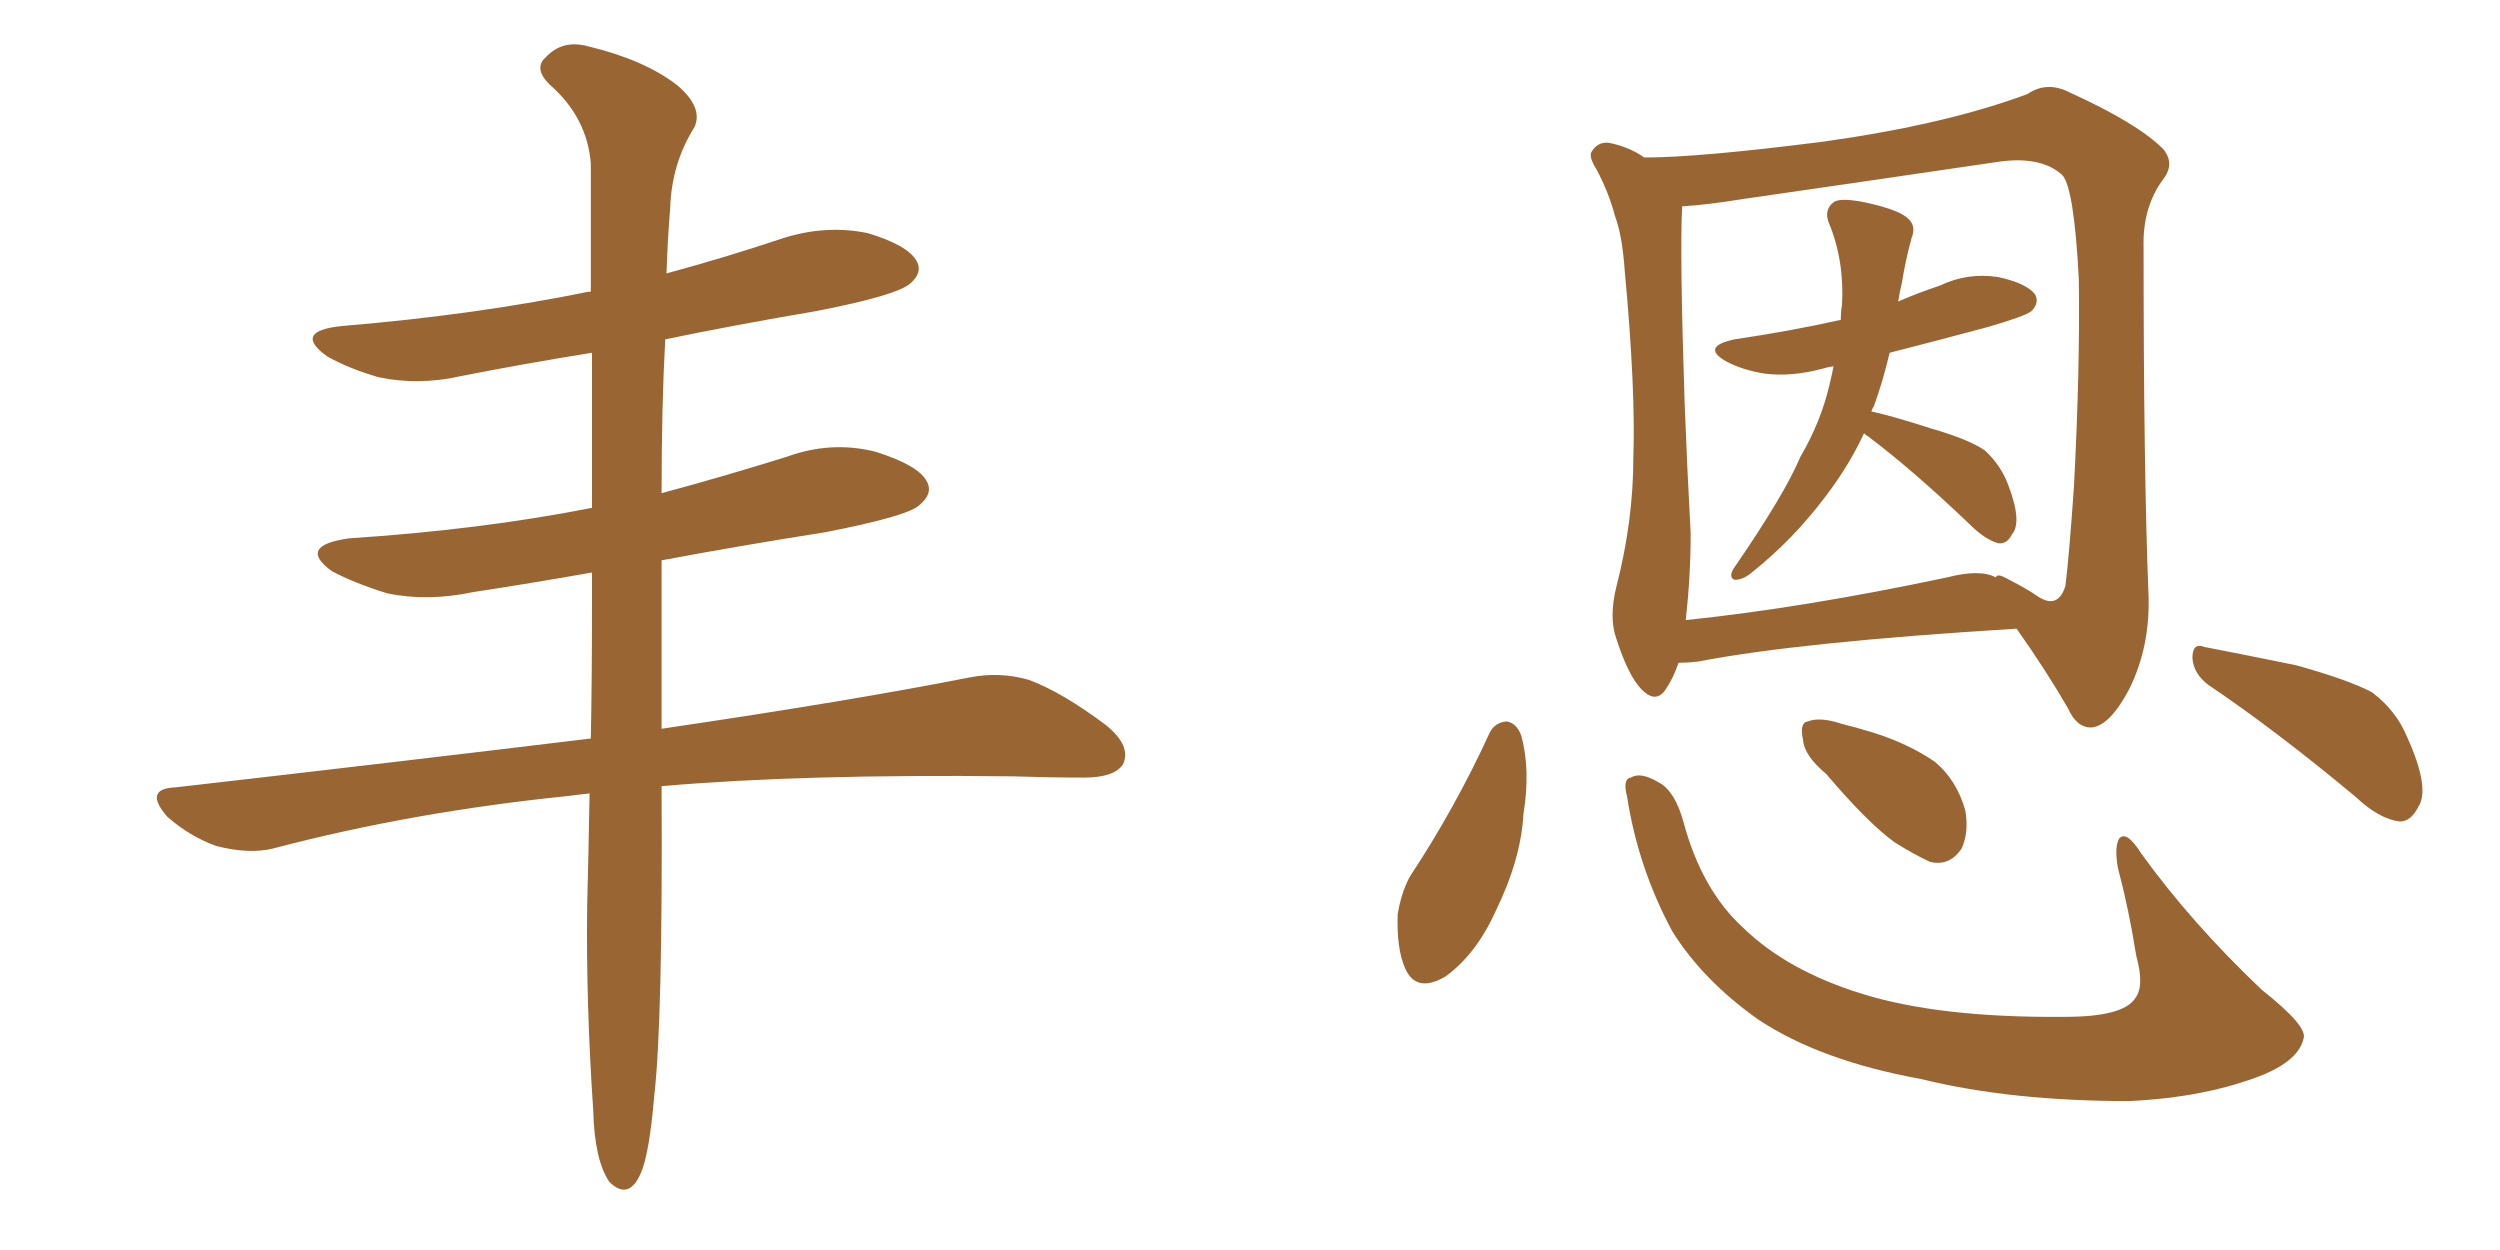 <svg xmlns="http://www.w3.org/2000/svg" xmlns:xlink="http://www.w3.org/1999/xlink" width="300" height="150"><path fill="#996633" padding="10" d="M70.75 95.21L70.75 95.21L70.75 95.21Q69.29 95.36 68.26 95.51L68.26 95.51Q49.51 97.41 32.81 101.81L32.81 101.81Q29.88 102.54 25.93 101.51L25.93 101.51Q22.71 100.34 20.07 98.00L20.07 98.00Q17.14 94.63 21.09 94.48L21.09 94.48Q47.90 91.41 70.90 88.62L70.90 88.62Q71.04 81.45 71.04 72.66L71.04 72.66Q71.04 70.61 71.04 68.70L71.04 68.70Q63.57 70.02 56.84 71.04L56.84 71.04Q51.27 72.22 46.44 71.19L46.44 71.19Q42.63 70.02 39.84 68.55L39.84 68.55Q35.60 65.48 41.89 64.60L41.89 64.60Q57.71 63.57 71.04 60.94L71.04 60.94Q71.04 50.39 71.04 42.33L71.04 42.33Q62.84 43.65 55.37 45.12L55.37 45.12Q50.24 46.29 45.41 45.26L45.41 45.26Q41.89 44.24 39.26 42.77L39.26 42.77Q35.01 39.70 41.16 39.11L41.16 39.11Q56.98 37.79 70.61 35.01L70.61 35.01Q70.75 35.01 70.90 35.01L70.90 35.01Q70.90 25.93 70.90 19.63L70.90 19.63Q70.46 14.06 65.92 10.11L65.92 10.11Q64.01 8.20 65.48 6.88L65.48 6.88Q67.53 4.69 70.61 5.57L70.61 5.57Q77.34 7.18 81.30 10.25L81.30 10.25Q84.38 12.89 83.35 15.23L83.35 15.23Q80.57 19.63 80.42 25.05L80.42 25.05Q80.13 28.42 79.98 32.81L79.98 32.81Q87.01 30.91 94.04 28.56L94.04 28.56Q99.17 26.95 104.15 27.98L104.15 27.98Q108.98 29.44 110.01 31.35L110.01 31.35Q110.74 32.67 109.28 33.98L109.28 33.98Q107.67 35.45 97.85 37.35L97.85 37.35Q88.33 38.96 79.83 40.72L79.83 40.72Q79.39 48.63 79.39 59.18L79.39 59.18Q87.01 57.13 94.48 54.79L94.48 54.79Q99.76 52.88 105.03 54.20L105.03 54.20Q110.16 55.81 111.18 57.71L111.18 57.71Q112.06 59.18 110.30 60.64L110.30 60.64Q108.84 61.96 99.02 63.87L99.02 63.87Q88.77 65.48 79.39 67.24L79.39 67.24Q79.39 73.68 79.39 80.86L79.39 80.86Q79.39 84.23 79.39 87.45L79.39 87.45Q102.25 84.08 116.31 81.30L116.31 81.30Q119.97 80.57 123.49 81.59L123.49 81.59Q127.44 83.06 132.71 87.01L132.71 87.01Q135.79 89.50 134.77 91.70L134.77 91.70Q133.74 93.31 130.08 93.31L130.08 93.31Q125.98 93.31 121.44 93.16L121.44 93.16Q96.24 92.87 79.39 94.34L79.39 94.34Q79.54 122.46 78.52 131.40L78.52 131.40Q77.93 138.43 76.90 140.77L76.90 140.77Q75.44 144.14 73.10 141.80L73.10 141.80Q71.34 139.16 71.19 133.30L71.19 133.30Q70.31 120.26 70.46 108.69L70.46 108.69Q70.61 103.13 70.75 95.21ZM223.68 52.00L223.68 52.00Q221.92 55.81 219.14 59.47L219.14 59.47Q215.19 64.75 210.21 68.70L210.21 68.70Q209.18 69.58 208.15 69.58L208.15 69.58Q207.42 69.29 208.01 68.26L208.01 68.26Q214.16 59.33 216.06 54.79L216.06 54.79Q218.55 50.54 219.58 46.00L219.58 46.00Q219.87 44.82 220.02 43.95L220.02 43.95Q219.14 44.09 218.70 44.24L218.70 44.24Q214.89 45.26 211.67 44.82L211.67 44.82Q209.03 44.38 207.13 43.36L207.13 43.36Q204.05 41.60 208.15 40.72L208.15 40.72Q215.04 39.70 220.90 38.38L220.90 38.38Q220.90 37.21 221.04 36.62L221.04 36.62Q221.34 31.20 219.43 26.66L219.43 26.66Q218.85 25.05 220.17 24.17L220.17 24.17Q221.19 23.73 223.97 24.32L223.97 24.32Q227.93 25.20 228.96 26.22L228.96 26.22Q229.98 27.10 229.39 28.56L229.39 28.56Q228.66 31.20 228.22 33.98L228.22 33.98Q227.93 35.16 227.78 36.18L227.78 36.18Q230.13 35.16 232.76 34.28L232.76 34.28Q236.13 32.67 239.79 33.25L239.79 33.25Q243.16 33.98 244.19 35.30L244.19 35.30Q244.78 36.33 243.75 37.35L243.75 37.35Q243.02 37.94 238.48 39.26L238.48 39.26Q232.47 40.87 226.76 42.33L226.76 42.33Q225.88 46.00 224.85 48.78L224.85 48.78Q224.71 48.93 224.56 49.37L224.56 49.37Q227.20 49.95 231.74 51.42L231.74 51.42Q236.28 52.73 238.18 54.05L238.18 54.05Q240.09 55.81 240.97 58.15L240.97 58.15Q242.72 62.70 241.41 64.16L241.41 64.16Q240.82 65.33 239.79 65.19L239.79 65.19Q238.18 64.75 236.28 62.84L236.28 62.84Q229.69 56.54 224.27 52.44L224.27 52.44Q223.83 52.15 223.68 52.00ZM195.26 95.65L195.26 95.65Q194.68 93.46 195.70 93.31L195.70 93.31Q196.88 92.58 199.07 93.90L199.07 93.90Q200.98 94.92 202.00 98.58L202.00 98.58Q204.20 106.79 209.18 111.33L209.18 111.33Q214.45 116.46 223.39 119.24L223.39 119.24Q232.76 122.17 247.85 122.02L247.85 122.02Q254.74 122.02 256.20 119.82L256.20 119.82Q257.37 118.36 256.35 114.70L256.35 114.70Q255.47 109.13 254.15 104.15L254.15 104.15Q253.71 101.66 254.30 100.63L254.30 100.63Q255.18 99.61 256.93 102.39L256.93 102.39Q262.94 110.74 271.44 118.80L271.44 118.80Q277.00 123.19 276.42 124.66L276.42 124.66Q275.83 127.15 271.73 128.91L271.73 128.91Q264.84 131.69 255.47 132.13L255.47 132.13Q241.26 132.13 230.57 129.49L230.57 129.49Q218.41 127.29 210.94 122.31L210.94 122.31Q204.35 117.63 200.68 111.77L200.68 111.77Q196.58 104.15 195.26 95.65ZM178.71 88.04L178.71 88.04Q179.30 86.72 180.76 86.57L180.76 86.57Q181.93 86.72 182.52 88.18L182.52 88.18Q183.69 92.29 182.81 97.71L182.81 97.71Q182.52 103.13 179.44 109.42L179.44 109.42Q177.10 114.55 173.44 117.19L173.44 117.19Q169.92 119.24 168.60 116.16L168.60 116.16Q167.58 113.82 167.72 109.72L167.72 109.72Q168.16 107.08 169.19 105.18L169.19 105.18Q174.61 96.97 178.71 88.04ZM201.42 79.54L201.42 79.54Q200.83 81.30 199.95 82.62L199.95 82.62Q198.78 84.52 197.02 82.76L197.02 82.76Q195.41 81.15 193.95 76.61L193.95 76.61Q193.07 74.12 193.95 70.46L193.95 70.46Q196.00 62.55 196.00 54.93L196.00 54.93Q196.29 46.73 194.97 32.52L194.97 32.52Q194.68 28.27 193.80 25.93L193.80 25.93Q193.07 23.14 191.60 20.36L191.60 20.36Q190.58 18.75 191.02 18.16L191.02 18.16Q191.75 16.99 193.07 17.14L193.07 17.14Q195.41 17.58 197.31 18.90L197.31 18.90Q203.91 18.90 218.85 16.99L218.85 16.99Q233.50 14.94 243.31 11.28L243.31 11.28Q245.65 9.67 248.44 11.13L248.44 11.13Q256.49 14.79 259.57 17.87L259.57 17.87Q261.04 19.63 259.57 21.53L259.57 21.53Q257.08 24.90 257.23 29.74L257.23 29.74Q257.23 56.54 257.81 71.04L257.81 71.04Q258.11 77.49 255.47 82.76L255.47 82.76Q253.13 87.16 250.93 87.30L250.93 87.30Q249.17 87.30 248.14 84.96L248.14 84.96Q245.51 80.42 241.99 75.44L241.99 75.44Q215.77 77.05 203.76 79.39L203.76 79.39Q202.44 79.54 201.42 79.54ZM233.64 69.29L233.64 69.29Q237.60 68.26 239.50 69.29L239.50 69.29Q239.65 68.70 241.11 69.58L241.11 69.58Q243.16 70.61 244.63 71.63L244.63 71.63Q246.97 73.10 247.85 70.31L247.85 70.31Q248.29 66.80 248.88 58.30L248.88 58.30Q249.61 44.24 249.46 33.54L249.46 33.54Q248.88 22.27 247.41 20.95L247.41 20.95Q244.78 18.60 239.36 19.48L239.36 19.48Q225.44 21.53 209.18 23.88L209.18 23.88Q204.64 24.61 201.86 24.76L201.86 24.76Q201.56 30.18 202.15 48.19L202.15 48.19Q202.44 55.96 202.88 64.01L202.88 64.01Q202.88 69.14 202.29 74.41L202.29 74.41Q216.36 72.95 233.64 69.29ZM219.14 92.87L219.14 92.87Q216.50 90.67 216.36 88.77L216.36 88.77Q215.92 86.72 216.94 86.57L216.94 86.57Q218.41 85.99 221.04 86.87L221.04 86.87Q222.80 87.30 224.71 87.89L224.71 87.89Q228.96 89.21 232.18 91.41L232.18 91.41Q234.81 93.60 235.84 97.27L235.84 97.27Q236.28 99.90 235.40 101.81L235.40 101.81Q233.94 104.00 231.59 103.42L231.59 103.42Q229.69 102.54 227.34 101.07L227.34 101.07Q224.12 98.73 219.14 92.87ZM264.99 82.18L264.99 82.18L264.99 82.18Q263.23 80.86 263.09 78.96L263.09 78.96Q263.09 77.05 264.55 77.64L264.55 77.64Q268.36 78.37 275.54 79.83L275.54 79.83Q281.84 81.59 284.62 83.06L284.62 83.06Q287.55 85.25 288.87 88.48L288.87 88.48Q291.65 94.63 290.19 96.83L290.19 96.83Q289.31 98.58 287.99 98.58L287.99 98.58Q285.50 98.29 282.71 95.65L282.71 95.65Q273.05 87.60 264.99 82.18Z"/></svg>